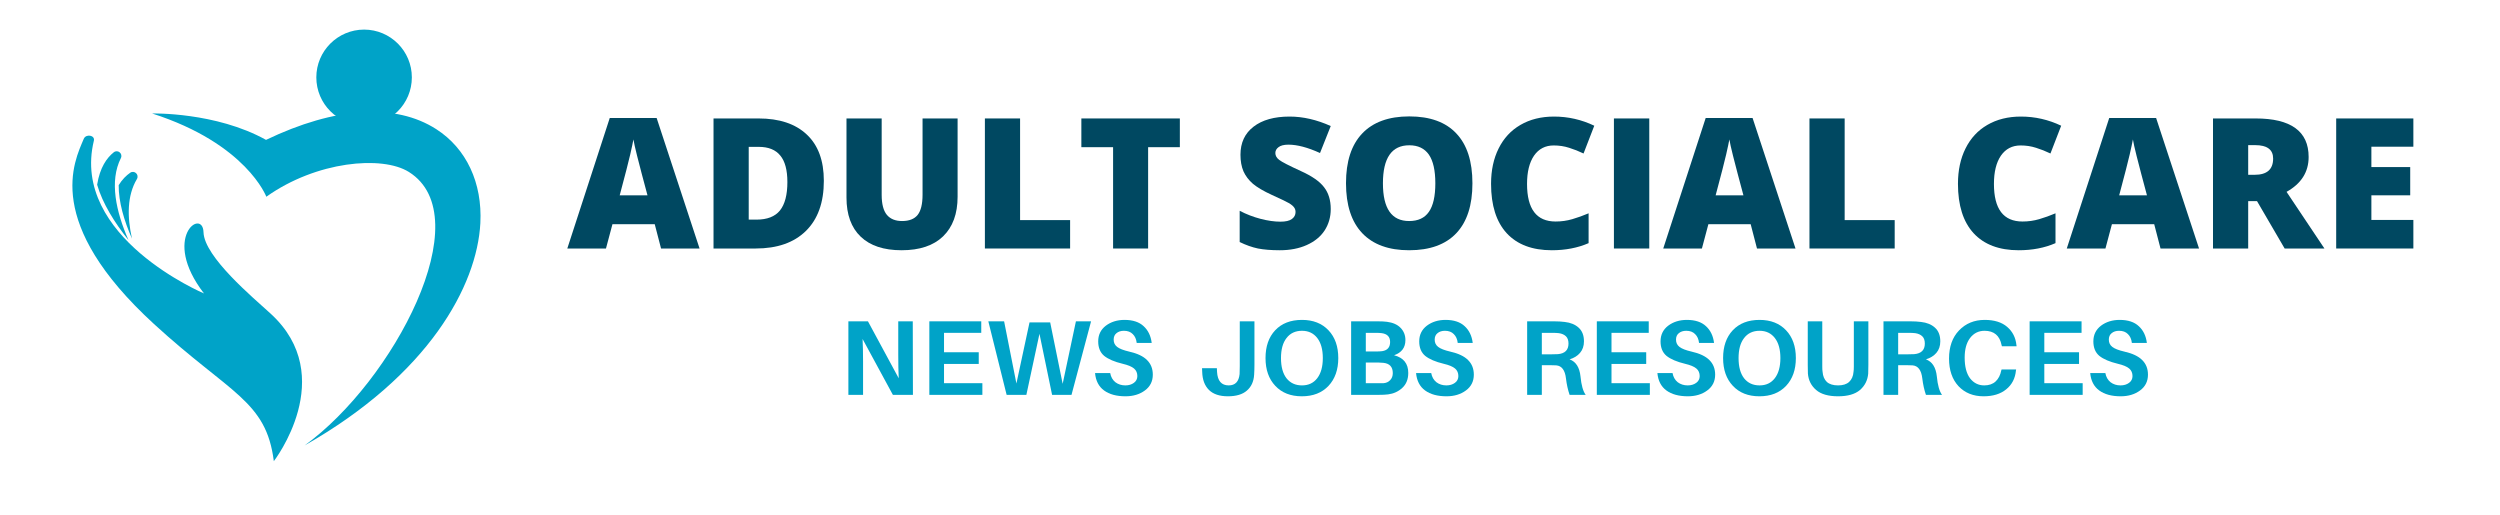<svg xmlns="http://www.w3.org/2000/svg" xmlns:xlink="http://www.w3.org/1999/xlink" width="330" zoomAndPan="magnify" viewBox="0 0 247.5 51" height="68" preserveAspectRatio="xMidYMid meet" version="1.0"><defs><g/><clipPath id="4f4b679ec1"><path d="M 7 13 L 30 13 L 30 45.676 L 7 45.676 Z M 7 13 " clip-rule="nonzero"/></clipPath><clipPath id="5506219899"><path d="M 15 11 L 47.762 11 L 47.762 45 L 15 45 Z M 15 11 " clip-rule="nonzero"/></clipPath><clipPath id="a583fca9e9"><path d="M 31 2.926 L 41 2.926 L 41 13 L 31 13 Z M 31 2.926 " clip-rule="nonzero"/></clipPath></defs><path fill="#00a3c8" d="M 9.617 18.289 C 9.887 16.578 10.582 15.617 11.262 15.078 C 11.66 14.766 12.191 15.207 11.965 15.656 C 10.816 17.938 11.48 20.941 12.719 23.77 C 11.336 22.035 10.156 20.148 9.617 18.289 " fill-opacity="1" fill-rule="nonzero"/><g clip-path="url(#4f4b679ec1)"><path fill="#00a3c8" d="M 26.793 31.051 C 25.078 29.48 20.219 25.434 20.148 22.992 C 20.078 20.555 15.898 23.473 20.195 29.051 C 20.195 29.051 6.969 23.477 9.293 13.93 C 9.426 13.383 8.512 13.223 8.293 13.742 C 7.348 15.988 4.258 22.008 15.246 32.078 C 22.816 39.016 26.352 39.652 27.109 45.656 C 27.109 45.656 33.602 37.277 26.793 31.051 " fill-opacity="1" fill-rule="nonzero"/></g><path fill="#00a3c8" d="M 11.75 18.328 C 11.738 19.992 12.277 21.836 13.066 23.625 C 12.578 21.461 12.582 19.359 13.551 17.73 C 13.809 17.297 13.309 16.816 12.891 17.102 C 12.504 17.367 12.102 17.758 11.75 18.328 " fill-opacity="1" fill-rule="nonzero"/><g clip-path="url(#5506219899)"><path fill="#00a3c8" d="M 43.199 12.793 C 39.141 10.18 33.184 10.562 26.336 13.848 C 21.352 11.074 15.059 11.234 15.059 11.234 C 24.406 14.23 26.367 19.477 26.367 19.477 C 31.316 15.953 37.832 15.367 40.477 17.023 C 47.57 21.465 38.914 37.773 30.16 44.098 C 42.445 37.117 47.23 28.281 47.555 22.09 C 47.762 18.098 46.172 14.707 43.199 12.793 " fill-opacity="1" fill-rule="nonzero"/></g><g clip-path="url(#a583fca9e9)"><path fill="#00a3c8" d="M 40.773 7.66 C 40.773 10.273 38.656 12.395 36.047 12.395 C 33.434 12.395 31.316 10.273 31.316 7.66 C 31.316 5.051 33.434 2.93 36.047 2.93 C 38.656 2.93 40.773 5.051 40.773 7.66 " fill-opacity="1" fill-rule="nonzero"/></g><g fill="#004861" fill-opacity="1"><g transform="translate(56.163, 24.602)"><g><path d="M 9.281 0 L 8.656 -2.406 L 4.469 -2.406 L 3.828 0 L 0 0 L 4.203 -12.922 L 8.844 -12.922 L 13.094 0 Z M 7.938 -5.266 L 7.375 -7.375 C 7.25 -7.844 7.094 -8.445 6.906 -9.188 C 6.719 -9.938 6.598 -10.473 6.547 -10.797 C 6.492 -10.504 6.391 -10.016 6.234 -9.328 C 6.078 -8.641 5.727 -7.285 5.188 -5.266 Z M 7.938 -5.266 "/></g></g></g><g fill="#004861" fill-opacity="1"><g transform="translate(69.248, 24.602)"><g><path d="M 12.312 -6.703 C 12.312 -4.555 11.719 -2.898 10.531 -1.734 C 9.352 -0.578 7.695 0 5.562 0 L 1.391 0 L 1.391 -12.875 L 5.844 -12.875 C 7.906 -12.875 9.5 -12.344 10.625 -11.281 C 11.75 -10.227 12.312 -8.703 12.312 -6.703 Z M 8.703 -6.578 C 8.703 -7.766 8.469 -8.641 8 -9.203 C 7.539 -9.773 6.832 -10.062 5.875 -10.062 L 4.875 -10.062 L 4.875 -2.859 L 5.641 -2.859 C 6.703 -2.859 7.477 -3.16 7.969 -3.766 C 8.457 -4.379 8.703 -5.316 8.703 -6.578 Z M 8.703 -6.578 "/></g></g></g><g fill="#004861" fill-opacity="1"><g transform="translate(82.474, 24.602)"><g><path d="M 12.328 -12.875 L 12.328 -5.125 C 12.328 -3.438 11.848 -2.129 10.891 -1.203 C 9.941 -0.285 8.57 0.172 6.781 0.172 C 5.02 0.172 3.672 -0.273 2.734 -1.172 C 1.797 -2.066 1.328 -3.359 1.328 -5.047 L 1.328 -12.875 L 4.812 -12.875 L 4.812 -5.312 C 4.812 -4.406 4.984 -3.742 5.328 -3.328 C 5.672 -2.922 6.172 -2.719 6.828 -2.719 C 7.535 -2.719 8.051 -2.922 8.375 -3.328 C 8.695 -3.734 8.859 -4.398 8.859 -5.328 L 8.859 -12.875 Z M 12.328 -12.875 "/></g></g></g><g fill="#004861" fill-opacity="1"><g transform="translate(96.113, 24.602)"><g><path d="M 1.391 0 L 1.391 -12.875 L 4.875 -12.875 L 4.875 -2.812 L 9.828 -2.812 L 9.828 0 Z M 1.391 0 "/></g></g></g><g fill="#004861" fill-opacity="1"><g transform="translate(106.602, 24.602)"><g><path d="M 7.062 0 L 3.594 0 L 3.594 -10.031 L 0.453 -10.031 L 0.453 -12.875 L 10.203 -12.875 L 10.203 -10.031 L 7.062 -10.031 Z M 7.062 0 "/></g></g></g><g fill="#004861" fill-opacity="1"><g transform="translate(117.249, 24.602)"><g/></g></g><g fill="#004861" fill-opacity="1"><g transform="translate(121.931, 24.602)"><g><path d="M 9.812 -3.906 C 9.812 -3.113 9.609 -2.406 9.203 -1.781 C 8.797 -1.164 8.207 -0.688 7.438 -0.344 C 6.676 0 5.785 0.172 4.766 0.172 C 3.91 0.172 3.191 0.113 2.609 0 C 2.023 -0.125 1.422 -0.336 0.797 -0.641 L 0.797 -3.734 C 1.453 -3.391 2.141 -3.125 2.859 -2.938 C 3.578 -2.75 4.234 -2.656 4.828 -2.656 C 5.348 -2.656 5.727 -2.742 5.969 -2.922 C 6.207 -3.098 6.328 -3.328 6.328 -3.609 C 6.328 -3.785 6.281 -3.938 6.188 -4.062 C 6.094 -4.195 5.938 -4.332 5.719 -4.469 C 5.5 -4.602 4.926 -4.879 4 -5.297 C 3.164 -5.68 2.535 -6.051 2.109 -6.406 C 1.691 -6.77 1.379 -7.18 1.172 -7.641 C 0.973 -8.109 0.875 -8.656 0.875 -9.281 C 0.875 -10.469 1.305 -11.395 2.172 -12.062 C 3.035 -12.727 4.223 -13.062 5.734 -13.062 C 7.066 -13.062 8.426 -12.75 9.812 -12.125 L 8.75 -9.453 C 7.539 -10.004 6.5 -10.281 5.625 -10.281 C 5.176 -10.281 4.848 -10.195 4.641 -10.031 C 4.43 -9.875 4.328 -9.68 4.328 -9.453 C 4.328 -9.191 4.457 -8.961 4.719 -8.766 C 4.977 -8.566 5.688 -8.203 6.844 -7.672 C 7.957 -7.172 8.727 -6.633 9.156 -6.062 C 9.594 -5.5 9.812 -4.781 9.812 -3.906 Z M 9.812 -3.906 "/></g></g></g><g fill="#004861" fill-opacity="1"><g transform="translate(132.332, 24.602)"><g><path d="M 13.438 -6.453 C 13.438 -4.285 12.906 -2.641 11.844 -1.516 C 10.781 -0.391 9.223 0.172 7.172 0.172 C 5.148 0.172 3.602 -0.391 2.531 -1.516 C 1.457 -2.648 0.922 -4.301 0.922 -6.469 C 0.922 -8.613 1.453 -10.25 2.516 -11.375 C 3.586 -12.508 5.145 -13.078 7.188 -13.078 C 9.238 -13.078 10.789 -12.516 11.844 -11.391 C 12.906 -10.273 13.438 -8.629 13.438 -6.453 Z M 4.578 -6.453 C 4.578 -3.961 5.441 -2.719 7.172 -2.719 C 8.055 -2.719 8.707 -3.02 9.125 -3.625 C 9.551 -4.227 9.766 -5.172 9.766 -6.453 C 9.766 -7.734 9.551 -8.68 9.125 -9.297 C 8.695 -9.91 8.051 -10.219 7.188 -10.219 C 5.445 -10.219 4.578 -8.961 4.578 -6.453 Z M 4.578 -6.453 "/></g></g></g><g fill="#004861" fill-opacity="1"><g transform="translate(146.693, 24.602)"><g><path d="M 7.125 -10.203 C 6.289 -10.203 5.641 -9.863 5.172 -9.188 C 4.711 -8.508 4.484 -7.578 4.484 -6.391 C 4.484 -3.91 5.426 -2.672 7.312 -2.672 C 7.883 -2.672 8.438 -2.75 8.969 -2.906 C 9.5 -3.062 10.035 -3.254 10.578 -3.484 L 10.578 -0.531 C 9.504 -0.062 8.289 0.172 6.938 0.172 C 5 0.172 3.508 -0.391 2.469 -1.516 C 1.438 -2.641 0.922 -4.27 0.922 -6.406 C 0.922 -7.738 1.172 -8.906 1.672 -9.906 C 2.172 -10.914 2.891 -11.691 3.828 -12.234 C 4.773 -12.785 5.883 -13.062 7.156 -13.062 C 8.551 -13.062 9.879 -12.758 11.141 -12.156 L 10.078 -9.406 C 9.609 -9.633 9.133 -9.82 8.656 -9.969 C 8.176 -10.125 7.664 -10.203 7.125 -10.203 Z M 7.125 -10.203 "/></g></g></g><g fill="#004861" fill-opacity="1"><g transform="translate(158.387, 24.602)"><g><path d="M 1.391 0 L 1.391 -12.875 L 4.891 -12.875 L 4.891 0 Z M 1.391 0 "/></g></g></g><g fill="#004861" fill-opacity="1"><g transform="translate(164.661, 24.602)"><g><path d="M 9.281 0 L 8.656 -2.406 L 4.469 -2.406 L 3.828 0 L 0 0 L 4.203 -12.922 L 8.844 -12.922 L 13.094 0 Z M 7.938 -5.266 L 7.375 -7.375 C 7.25 -7.844 7.094 -8.445 6.906 -9.188 C 6.719 -9.938 6.598 -10.473 6.547 -10.797 C 6.492 -10.504 6.391 -10.016 6.234 -9.328 C 6.078 -8.641 5.727 -7.285 5.188 -5.266 Z M 7.938 -5.266 "/></g></g></g><g fill="#004861" fill-opacity="1"><g transform="translate(177.746, 24.602)"><g><path d="M 1.391 0 L 1.391 -12.875 L 4.875 -12.875 L 4.875 -2.812 L 9.828 -2.812 L 9.828 0 Z M 1.391 0 "/></g></g></g><g fill="#004861" fill-opacity="1"><g transform="translate(188.235, 24.602)"><g/></g></g><g fill="#004861" fill-opacity="1"><g transform="translate(192.916, 24.602)"><g><path d="M 7.125 -10.203 C 6.289 -10.203 5.641 -9.863 5.172 -9.188 C 4.711 -8.508 4.484 -7.578 4.484 -6.391 C 4.484 -3.91 5.426 -2.672 7.312 -2.672 C 7.883 -2.672 8.438 -2.75 8.969 -2.906 C 9.5 -3.062 10.035 -3.254 10.578 -3.484 L 10.578 -0.531 C 9.504 -0.062 8.289 0.172 6.938 0.172 C 5 0.172 3.508 -0.391 2.469 -1.516 C 1.438 -2.641 0.922 -4.27 0.922 -6.406 C 0.922 -7.738 1.172 -8.906 1.672 -9.906 C 2.172 -10.914 2.891 -11.691 3.828 -12.234 C 4.773 -12.785 5.883 -13.062 7.156 -13.062 C 8.551 -13.062 9.879 -12.758 11.141 -12.156 L 10.078 -9.406 C 9.609 -9.633 9.133 -9.82 8.656 -9.969 C 8.176 -10.125 7.664 -10.203 7.125 -10.203 Z M 7.125 -10.203 "/></g></g></g><g fill="#004861" fill-opacity="1"><g transform="translate(204.611, 24.602)"><g><path d="M 9.281 0 L 8.656 -2.406 L 4.469 -2.406 L 3.828 0 L 0 0 L 4.203 -12.922 L 8.844 -12.922 L 13.094 0 Z M 7.938 -5.266 L 7.375 -7.375 C 7.25 -7.844 7.094 -8.445 6.906 -9.188 C 6.719 -9.938 6.598 -10.473 6.547 -10.797 C 6.492 -10.504 6.391 -10.016 6.234 -9.328 C 6.078 -8.641 5.727 -7.285 5.188 -5.266 Z M 7.938 -5.266 "/></g></g></g><g fill="#004861" fill-opacity="1"><g transform="translate(217.696, 24.602)"><g><path d="M 4.875 -4.688 L 4.875 0 L 1.391 0 L 1.391 -12.875 L 5.609 -12.875 C 9.109 -12.875 10.859 -11.602 10.859 -9.062 C 10.859 -7.57 10.129 -6.422 8.672 -5.609 L 12.422 0 L 8.484 0 L 5.75 -4.688 Z M 4.875 -7.297 L 5.516 -7.297 C 6.734 -7.297 7.344 -7.832 7.344 -8.906 C 7.344 -9.789 6.75 -10.234 5.562 -10.234 L 4.875 -10.234 Z M 4.875 -7.297 "/></g></g></g><g fill="#004861" fill-opacity="1"><g transform="translate(229.892, 24.602)"><g><path d="M 9.031 0 L 1.391 0 L 1.391 -12.875 L 9.031 -12.875 L 9.031 -10.078 L 4.875 -10.078 L 4.875 -8.062 L 8.719 -8.062 L 8.719 -5.266 L 4.875 -5.266 L 4.875 -2.828 L 9.031 -2.828 Z M 9.031 0 "/></g></g></g><g fill="#00a3c8" fill-opacity="1"><g transform="translate(83.052, 39.092)"><g><path d="M 7.328 0 L 5.344 0 L 2.344 -5.531 C 2.375 -4.863 2.391 -4.117 2.391 -3.297 L 2.391 0 L 0.938 0 L 0.938 -7.281 L 2.875 -7.281 L 5.922 -1.641 C 5.891 -2.297 5.875 -3.062 5.875 -3.938 L 5.875 -7.281 L 7.312 -7.281 Z M 7.328 0 "/></g></g></g><g fill="#00a3c8" fill-opacity="1"><g transform="translate(91.067, 39.092)"><g><path d="M 6.188 -1.156 L 6.188 0 L 0.938 0 L 0.938 -7.281 L 6.078 -7.281 L 6.078 -6.141 L 2.391 -6.141 L 2.391 -4.219 L 5.828 -4.219 L 5.828 -3.062 L 2.391 -3.062 L 2.391 -1.156 Z M 6.188 -1.156 "/></g></g></g><g fill="#00a3c8" fill-opacity="1"><g transform="translate(97.563, 39.092)"><g><path d="M 10.453 -7.281 L 8.516 0 L 6.594 0 L 5.344 -6.047 L 4.047 0 L 2.094 0 L 0.281 -7.281 L 1.844 -7.281 L 3.062 -1.125 L 4.359 -7.172 L 6.406 -7.172 L 7.641 -1.094 L 8.953 -7.281 Z M 10.453 -7.281 "/></g></g></g><g fill="#00a3c8" fill-opacity="1"><g transform="translate(107.972, 39.092)"><g><path d="M 3.359 -7.422 C 4.18 -7.422 4.812 -7.211 5.25 -6.797 C 5.695 -6.391 5.961 -5.836 6.047 -5.141 L 4.562 -5.141 C 4.52 -5.516 4.391 -5.805 4.172 -6.016 C 3.961 -6.234 3.672 -6.344 3.297 -6.344 C 2.992 -6.344 2.75 -6.266 2.562 -6.109 C 2.375 -5.961 2.281 -5.75 2.281 -5.469 C 2.281 -5.164 2.395 -4.926 2.625 -4.75 C 2.852 -4.57 3.254 -4.414 3.828 -4.281 C 4.617 -4.102 5.203 -3.828 5.578 -3.453 C 5.961 -3.078 6.156 -2.594 6.156 -2 C 6.156 -1.344 5.895 -0.82 5.375 -0.438 C 4.852 -0.051 4.211 0.141 3.453 0.141 C 2.566 0.141 1.859 -0.051 1.328 -0.438 C 0.805 -0.82 0.508 -1.395 0.438 -2.156 L 1.938 -2.156 C 2.008 -1.77 2.18 -1.469 2.453 -1.25 C 2.734 -1.039 3.062 -0.938 3.438 -0.938 C 3.77 -0.938 4.051 -1.02 4.281 -1.188 C 4.508 -1.352 4.625 -1.578 4.625 -1.859 C 4.625 -2.172 4.516 -2.422 4.297 -2.609 C 4.078 -2.797 3.703 -2.953 3.172 -3.078 C 2.359 -3.273 1.75 -3.535 1.344 -3.859 C 0.945 -4.191 0.75 -4.672 0.75 -5.297 C 0.75 -5.941 1 -6.457 1.5 -6.844 C 2.008 -7.227 2.629 -7.422 3.359 -7.422 Z M 3.359 -7.422 "/></g></g></g><g fill="#00a3c8" fill-opacity="1"><g transform="translate(114.381, 39.092)"><g/></g></g><g fill="#00a3c8" fill-opacity="1"><g transform="translate(116.427, 39.092)"><g/></g></g><g fill="#00a3c8" fill-opacity="1"><g transform="translate(118.471, 39.092)"><g><path d="M 5.719 -7.281 L 5.719 -2.984 C 5.719 -2.629 5.707 -2.297 5.688 -1.984 C 5.645 -1.316 5.406 -0.797 4.969 -0.422 C 4.539 -0.047 3.914 0.141 3.094 0.141 C 2.27 0.141 1.645 -0.066 1.219 -0.484 C 0.789 -0.91 0.566 -1.508 0.547 -2.281 L 0.531 -2.641 L 2 -2.641 L 2.016 -2.281 C 2.066 -1.383 2.453 -0.938 3.172 -0.938 C 3.816 -0.938 4.176 -1.312 4.25 -2.062 C 4.258 -2.219 4.266 -2.477 4.266 -2.844 L 4.266 -7.281 Z M 5.719 -7.281 "/></g></g></g><g fill="#00a3c8" fill-opacity="1"><g transform="translate(124.756, 39.092)"><g><path d="M 4.141 -7.422 C 5.242 -7.422 6.117 -7.078 6.766 -6.391 C 7.41 -5.711 7.734 -4.797 7.734 -3.641 C 7.734 -2.492 7.41 -1.578 6.766 -0.891 C 6.117 -0.203 5.238 0.141 4.125 0.141 C 3.02 0.141 2.145 -0.203 1.5 -0.891 C 0.852 -1.578 0.531 -2.492 0.531 -3.641 C 0.531 -4.797 0.848 -5.711 1.484 -6.391 C 2.129 -7.078 3.016 -7.422 4.141 -7.422 Z M 2.609 -1.641 C 2.984 -1.172 3.492 -0.938 4.141 -0.938 C 4.785 -0.938 5.289 -1.176 5.656 -1.656 C 6.02 -2.133 6.203 -2.797 6.203 -3.641 C 6.203 -4.492 6.02 -5.156 5.656 -5.625 C 5.289 -6.102 4.785 -6.344 4.141 -6.344 C 3.484 -6.344 2.973 -6.102 2.609 -5.625 C 2.242 -5.156 2.062 -4.492 2.062 -3.641 C 2.062 -2.785 2.242 -2.117 2.609 -1.641 Z M 2.609 -1.641 "/></g></g></g><g fill="#00a3c8" fill-opacity="1"><g transform="translate(132.824, 39.092)"><g><path d="M 5.188 -3.922 C 6.125 -3.68 6.594 -3.098 6.594 -2.172 C 6.594 -1.547 6.395 -1.051 6 -0.688 C 5.613 -0.332 5.145 -0.117 4.594 -0.047 C 4.352 -0.016 4.02 0 3.594 0 L 0.938 0 L 0.938 -7.281 L 3.547 -7.281 C 3.93 -7.281 4.242 -7.266 4.484 -7.234 C 5.066 -7.16 5.516 -6.961 5.828 -6.641 C 6.148 -6.316 6.312 -5.91 6.312 -5.422 C 6.312 -4.68 5.938 -4.18 5.188 -3.922 Z M 2.391 -6.141 L 2.391 -4.297 L 3.484 -4.297 C 3.66 -4.297 3.836 -4.305 4.016 -4.328 C 4.535 -4.41 4.797 -4.711 4.797 -5.234 C 4.797 -5.742 4.52 -6.035 3.969 -6.109 C 3.801 -6.129 3.629 -6.141 3.453 -6.141 Z M 4.141 -1.156 C 4.41 -1.176 4.629 -1.273 4.797 -1.453 C 4.973 -1.629 5.062 -1.863 5.062 -2.156 C 5.062 -2.77 4.75 -3.109 4.125 -3.172 C 3.945 -3.191 3.773 -3.203 3.609 -3.203 L 2.391 -3.203 L 2.391 -1.156 L 3.656 -1.156 C 3.895 -1.156 4.055 -1.156 4.141 -1.156 Z M 4.141 -1.156 "/></g></g></g><g fill="#00a3c8" fill-opacity="1"><g transform="translate(139.753, 39.092)"><g><path d="M 3.359 -7.422 C 4.18 -7.422 4.812 -7.211 5.25 -6.797 C 5.695 -6.391 5.961 -5.836 6.047 -5.141 L 4.562 -5.141 C 4.52 -5.516 4.391 -5.805 4.172 -6.016 C 3.961 -6.234 3.672 -6.344 3.297 -6.344 C 2.992 -6.344 2.75 -6.266 2.562 -6.109 C 2.375 -5.961 2.281 -5.75 2.281 -5.469 C 2.281 -5.164 2.395 -4.926 2.625 -4.75 C 2.852 -4.57 3.254 -4.414 3.828 -4.281 C 4.617 -4.102 5.203 -3.828 5.578 -3.453 C 5.961 -3.078 6.156 -2.594 6.156 -2 C 6.156 -1.344 5.895 -0.82 5.375 -0.438 C 4.852 -0.051 4.211 0.141 3.453 0.141 C 2.566 0.141 1.859 -0.051 1.328 -0.438 C 0.805 -0.82 0.508 -1.395 0.438 -2.156 L 1.938 -2.156 C 2.008 -1.77 2.18 -1.469 2.453 -1.25 C 2.734 -1.039 3.062 -0.938 3.438 -0.938 C 3.77 -0.938 4.051 -1.02 4.281 -1.188 C 4.508 -1.352 4.625 -1.578 4.625 -1.859 C 4.625 -2.172 4.516 -2.422 4.297 -2.609 C 4.078 -2.797 3.703 -2.953 3.172 -3.078 C 2.359 -3.273 1.75 -3.535 1.344 -3.859 C 0.945 -4.191 0.75 -4.672 0.75 -5.297 C 0.75 -5.941 1 -6.457 1.5 -6.844 C 2.008 -7.227 2.629 -7.422 3.359 -7.422 Z M 3.359 -7.422 "/></g></g></g><g fill="#00a3c8" fill-opacity="1"><g transform="translate(146.16, 39.092)"><g/></g></g><g fill="#00a3c8" fill-opacity="1"><g transform="translate(148.206, 39.092)"><g/></g></g><g fill="#00a3c8" fill-opacity="1"><g transform="translate(150.25, 39.092)"><g><path d="M 6.219 -1.828 C 6.301 -0.961 6.473 -0.352 6.734 0 L 5.141 0 C 4.973 -0.488 4.852 -1.031 4.781 -1.625 C 4.688 -2.445 4.363 -2.879 3.812 -2.922 C 3.676 -2.93 3.484 -2.938 3.234 -2.938 L 2.391 -2.938 L 2.391 0 L 0.938 0 L 0.938 -7.281 L 3.594 -7.281 C 4 -7.281 4.352 -7.258 4.656 -7.219 C 5.227 -7.156 5.688 -6.969 6.031 -6.656 C 6.383 -6.344 6.562 -5.891 6.562 -5.297 C 6.562 -4.836 6.43 -4.457 6.172 -4.156 C 5.922 -3.863 5.578 -3.648 5.141 -3.516 C 5.766 -3.285 6.125 -2.723 6.219 -1.828 Z M 2.391 -4.016 L 3.391 -4.016 C 3.68 -4.016 3.879 -4.02 3.984 -4.031 C 4.68 -4.094 5.031 -4.441 5.031 -5.078 C 5.031 -5.398 4.945 -5.641 4.781 -5.797 C 4.613 -5.961 4.379 -6.066 4.078 -6.109 C 3.898 -6.129 3.691 -6.141 3.453 -6.141 L 2.391 -6.141 Z M 2.391 -4.016 "/></g></g></g><g fill="#00a3c8" fill-opacity="1"><g transform="translate(157.147, 39.092)"><g><path d="M 6.188 -1.156 L 6.188 0 L 0.938 0 L 0.938 -7.281 L 6.078 -7.281 L 6.078 -6.141 L 2.391 -6.141 L 2.391 -4.219 L 5.828 -4.219 L 5.828 -3.062 L 2.391 -3.062 L 2.391 -1.156 Z M 6.188 -1.156 "/></g></g></g><g fill="#00a3c8" fill-opacity="1"><g transform="translate(163.644, 39.092)"><g><path d="M 3.359 -7.422 C 4.18 -7.422 4.812 -7.211 5.25 -6.797 C 5.695 -6.391 5.961 -5.836 6.047 -5.141 L 4.562 -5.141 C 4.52 -5.516 4.391 -5.805 4.172 -6.016 C 3.961 -6.234 3.672 -6.344 3.297 -6.344 C 2.992 -6.344 2.75 -6.266 2.562 -6.109 C 2.375 -5.961 2.281 -5.75 2.281 -5.469 C 2.281 -5.164 2.395 -4.926 2.625 -4.75 C 2.852 -4.57 3.254 -4.414 3.828 -4.281 C 4.617 -4.102 5.203 -3.828 5.578 -3.453 C 5.961 -3.078 6.156 -2.594 6.156 -2 C 6.156 -1.344 5.895 -0.82 5.375 -0.438 C 4.852 -0.051 4.211 0.141 3.453 0.141 C 2.566 0.141 1.859 -0.051 1.328 -0.438 C 0.805 -0.82 0.508 -1.395 0.438 -2.156 L 1.938 -2.156 C 2.008 -1.77 2.18 -1.469 2.453 -1.25 C 2.734 -1.039 3.062 -0.938 3.438 -0.938 C 3.77 -0.938 4.051 -1.02 4.281 -1.188 C 4.508 -1.352 4.625 -1.578 4.625 -1.859 C 4.625 -2.172 4.516 -2.422 4.297 -2.609 C 4.078 -2.797 3.703 -2.953 3.172 -3.078 C 2.359 -3.273 1.75 -3.535 1.344 -3.859 C 0.945 -4.191 0.75 -4.672 0.75 -5.297 C 0.75 -5.941 1 -6.457 1.5 -6.844 C 2.008 -7.227 2.629 -7.422 3.359 -7.422 Z M 3.359 -7.422 "/></g></g></g><g fill="#00a3c8" fill-opacity="1"><g transform="translate(170.056, 39.092)"><g><path d="M 4.141 -7.422 C 5.242 -7.422 6.117 -7.078 6.766 -6.391 C 7.41 -5.711 7.734 -4.797 7.734 -3.641 C 7.734 -2.492 7.41 -1.578 6.766 -0.891 C 6.117 -0.203 5.238 0.141 4.125 0.141 C 3.02 0.141 2.145 -0.203 1.5 -0.891 C 0.852 -1.578 0.531 -2.492 0.531 -3.641 C 0.531 -4.797 0.848 -5.711 1.484 -6.391 C 2.129 -7.078 3.016 -7.422 4.141 -7.422 Z M 2.609 -1.641 C 2.984 -1.172 3.492 -0.938 4.141 -0.938 C 4.785 -0.938 5.289 -1.176 5.656 -1.656 C 6.02 -2.133 6.203 -2.797 6.203 -3.641 C 6.203 -4.492 6.02 -5.156 5.656 -5.625 C 5.289 -6.102 4.785 -6.344 4.141 -6.344 C 3.484 -6.344 2.973 -6.102 2.609 -5.625 C 2.242 -5.156 2.062 -4.492 2.062 -3.641 C 2.062 -2.785 2.242 -2.117 2.609 -1.641 Z M 2.609 -1.641 "/></g></g></g><g fill="#00a3c8" fill-opacity="1"><g transform="translate(178.124, 39.092)"><g><path d="M 6.844 -7.281 L 6.844 -2.969 C 6.844 -2.625 6.836 -2.336 6.828 -2.109 C 6.773 -1.453 6.504 -0.91 6.016 -0.484 C 5.523 -0.066 4.801 0.141 3.844 0.141 C 2.883 0.141 2.16 -0.066 1.672 -0.484 C 1.18 -0.91 0.91 -1.453 0.859 -2.109 C 0.848 -2.336 0.844 -2.625 0.844 -2.969 L 0.844 -7.281 L 2.281 -7.281 L 2.281 -2.812 C 2.281 -2.57 2.289 -2.395 2.312 -2.281 C 2.344 -1.852 2.484 -1.52 2.734 -1.281 C 2.992 -1.051 3.363 -0.938 3.844 -0.938 C 4.32 -0.938 4.688 -1.051 4.938 -1.281 C 5.195 -1.52 5.344 -1.852 5.375 -2.281 C 5.395 -2.395 5.406 -2.57 5.406 -2.812 L 5.406 -7.281 Z M 6.844 -7.281 "/></g></g></g><g fill="#00a3c8" fill-opacity="1"><g transform="translate(185.527, 39.092)"><g><path d="M 6.219 -1.828 C 6.301 -0.961 6.473 -0.352 6.734 0 L 5.141 0 C 4.973 -0.488 4.852 -1.031 4.781 -1.625 C 4.688 -2.445 4.363 -2.879 3.812 -2.922 C 3.676 -2.93 3.484 -2.938 3.234 -2.938 L 2.391 -2.938 L 2.391 0 L 0.938 0 L 0.938 -7.281 L 3.594 -7.281 C 4 -7.281 4.352 -7.258 4.656 -7.219 C 5.227 -7.156 5.688 -6.969 6.031 -6.656 C 6.383 -6.344 6.562 -5.891 6.562 -5.297 C 6.562 -4.836 6.43 -4.457 6.172 -4.156 C 5.922 -3.863 5.578 -3.648 5.141 -3.516 C 5.766 -3.285 6.125 -2.723 6.219 -1.828 Z M 2.391 -4.016 L 3.391 -4.016 C 3.68 -4.016 3.879 -4.02 3.984 -4.031 C 4.68 -4.094 5.031 -4.441 5.031 -5.078 C 5.031 -5.398 4.945 -5.641 4.781 -5.797 C 4.613 -5.961 4.379 -6.066 4.078 -6.109 C 3.898 -6.129 3.691 -6.141 3.453 -6.141 L 2.391 -6.141 Z M 2.391 -4.016 "/></g></g></g><g fill="#00a3c8" fill-opacity="1"><g transform="translate(192.424, 39.092)"><g><path d="M 4.062 -7.422 C 5.008 -7.422 5.75 -7.191 6.281 -6.734 C 6.82 -6.273 7.129 -5.672 7.203 -4.922 L 7.219 -4.812 L 5.766 -4.812 L 5.734 -4.922 C 5.547 -5.867 4.984 -6.344 4.047 -6.344 C 3.453 -6.344 2.973 -6.102 2.609 -5.625 C 2.254 -5.156 2.078 -4.508 2.078 -3.688 C 2.078 -2.801 2.254 -2.117 2.609 -1.641 C 2.973 -1.172 3.441 -0.938 4.016 -0.938 C 4.484 -0.938 4.859 -1.066 5.141 -1.328 C 5.422 -1.586 5.609 -1.953 5.703 -2.422 L 5.734 -2.516 L 7.172 -2.516 L 7.156 -2.422 C 7.082 -1.629 6.758 -1.004 6.188 -0.547 C 5.625 -0.086 4.879 0.141 3.953 0.141 C 2.93 0.141 2.102 -0.191 1.469 -0.859 C 0.844 -1.535 0.531 -2.445 0.531 -3.594 C 0.531 -4.758 0.859 -5.688 1.516 -6.375 C 2.18 -7.07 3.031 -7.422 4.062 -7.422 Z M 4.062 -7.422 "/></g></g></g><g fill="#00a3c8" fill-opacity="1"><g transform="translate(199.996, 39.092)"><g><path d="M 6.188 -1.156 L 6.188 0 L 0.938 0 L 0.938 -7.281 L 6.078 -7.281 L 6.078 -6.141 L 2.391 -6.141 L 2.391 -4.219 L 5.828 -4.219 L 5.828 -3.062 L 2.391 -3.062 L 2.391 -1.156 Z M 6.188 -1.156 "/></g></g></g><g fill="#00a3c8" fill-opacity="1"><g transform="translate(206.493, 39.092)"><g><path d="M 3.359 -7.422 C 4.18 -7.422 4.812 -7.211 5.25 -6.797 C 5.695 -6.391 5.961 -5.836 6.047 -5.141 L 4.562 -5.141 C 4.52 -5.516 4.391 -5.805 4.172 -6.016 C 3.961 -6.234 3.672 -6.344 3.297 -6.344 C 2.992 -6.344 2.75 -6.266 2.562 -6.109 C 2.375 -5.961 2.281 -5.75 2.281 -5.469 C 2.281 -5.164 2.395 -4.926 2.625 -4.75 C 2.852 -4.57 3.254 -4.414 3.828 -4.281 C 4.617 -4.102 5.203 -3.828 5.578 -3.453 C 5.961 -3.078 6.156 -2.594 6.156 -2 C 6.156 -1.344 5.895 -0.82 5.375 -0.438 C 4.852 -0.051 4.211 0.141 3.453 0.141 C 2.566 0.141 1.859 -0.051 1.328 -0.438 C 0.805 -0.82 0.508 -1.395 0.438 -2.156 L 1.938 -2.156 C 2.008 -1.77 2.18 -1.469 2.453 -1.25 C 2.734 -1.039 3.062 -0.938 3.438 -0.938 C 3.77 -0.938 4.051 -1.02 4.281 -1.188 C 4.508 -1.352 4.625 -1.578 4.625 -1.859 C 4.625 -2.172 4.516 -2.422 4.297 -2.609 C 4.078 -2.797 3.703 -2.953 3.172 -3.078 C 2.359 -3.273 1.75 -3.535 1.344 -3.859 C 0.945 -4.191 0.75 -4.672 0.75 -5.297 C 0.75 -5.941 1 -6.457 1.5 -6.844 C 2.008 -7.227 2.629 -7.422 3.359 -7.422 Z M 3.359 -7.422 "/></g></g></g></svg>